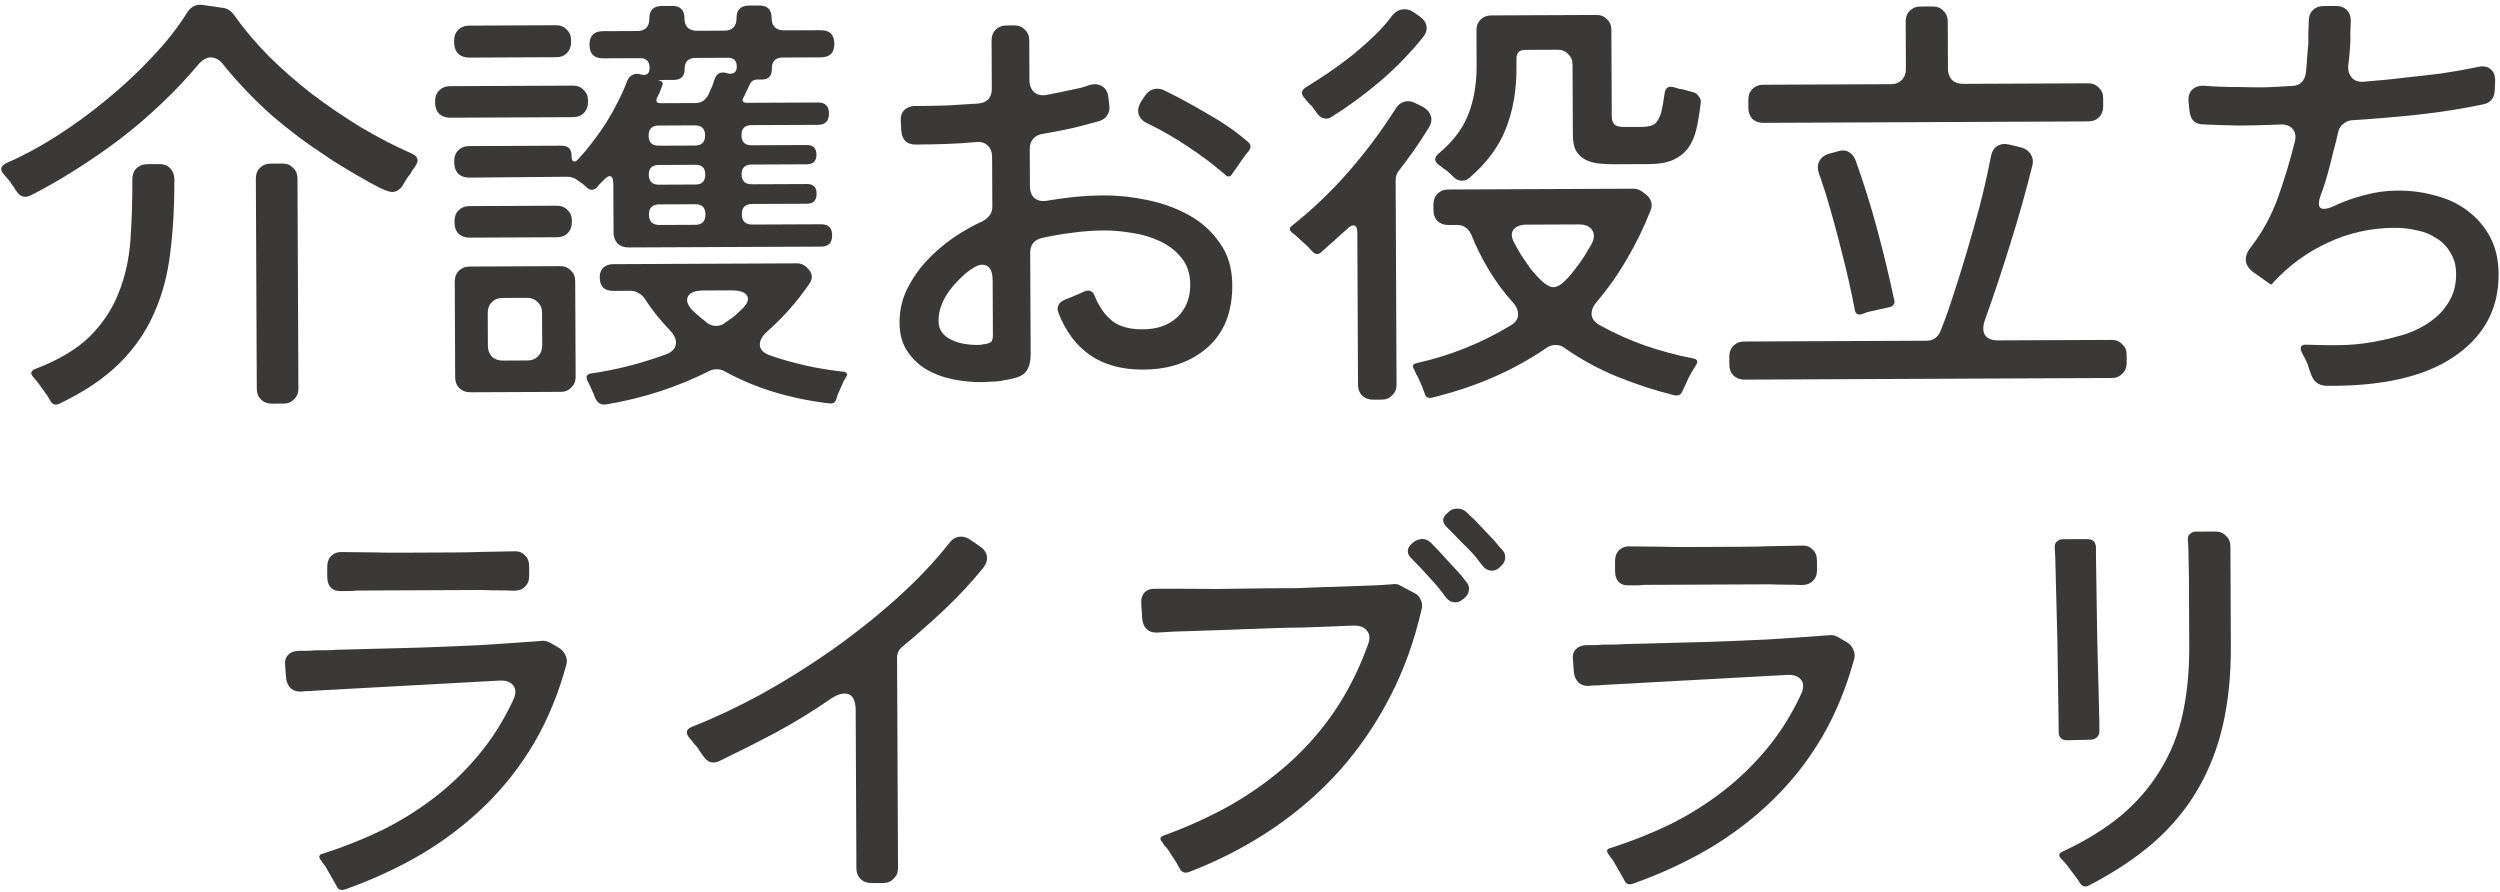 <svg width="468" height="167" viewBox="0 0 468 167" fill="none" xmlns="http://www.w3.org/2000/svg">
<path d="M389.357 165.297C389.247 165.079 389.027 164.752 388.697 164.316L386.8 161.782C386.635 161.564 386.47 161.374 386.305 161.21C386.141 161.047 386.003 160.911 385.893 160.802C385.289 160.204 385.369 159.739 386.133 159.407C390.389 157.42 394.014 155.19 397.01 152.717C400.005 150.189 402.453 147.363 404.352 144.239C406.307 141.114 407.713 137.636 408.57 133.806C409.428 129.921 409.846 125.655 409.826 121.008L409.769 108.216L409.663 102.641L409.574 101.083C409.517 100.646 409.625 100.29 409.897 100.016C410.224 99.686 410.606 99.52 411.043 99.519L414.733 99.502C415.553 99.499 416.21 99.769 416.704 100.314C417.253 100.803 417.53 101.458 417.533 102.278L417.616 120.974C417.64 126.386 417.142 131.308 416.123 135.74C415.104 140.173 413.509 144.225 411.339 147.898C409.223 151.515 406.476 154.807 403.1 157.774C399.724 160.687 395.69 163.356 390.999 165.782C390.345 166.113 389.798 165.951 389.357 165.297ZM385.378 136.942L385.371 135.302L385.138 119.723L384.741 104.227L384.652 102.587C384.595 102.095 384.703 101.712 384.975 101.438C385.302 101.108 385.711 100.943 386.203 100.94L390.713 100.92C391.806 100.916 392.355 101.46 392.36 102.553L392.368 104.275L392.599 119.444L392.995 134.859L393.003 136.663C393.06 137.209 392.925 137.647 392.599 137.976C392.272 138.306 391.835 138.472 391.289 138.474L386.943 138.575C385.905 138.58 385.383 138.036 385.378 136.942Z" fill="#3B3838"/>
<path d="M302.343 106.969L302.334 105.083C302.331 104.208 302.574 103.524 303.063 103.03C303.608 102.481 304.317 102.232 305.192 102.282L310.85 102.339C312.436 102.387 314.076 102.407 315.771 102.4C317.52 102.392 319.297 102.384 321.101 102.376C322.85 102.368 324.572 102.361 326.267 102.353C327.961 102.346 329.628 102.311 331.268 102.249L337.254 102.141C338.128 102.082 338.813 102.325 339.307 102.87C339.856 103.359 340.132 104.041 340.136 104.916L340.144 106.72C340.148 107.595 339.878 108.279 339.333 108.774C338.843 109.268 338.161 109.517 337.286 109.521C336.357 109.47 335.4 109.447 334.416 109.451C333.432 109.456 332.421 109.433 331.382 109.383L307.848 109.487C307.356 109.543 306.864 109.573 306.372 109.575C305.935 109.577 305.498 109.579 305.06 109.581C304.241 109.639 303.584 109.451 303.09 109.016C302.596 108.526 302.347 107.844 302.343 106.969ZM304.074 164.772L301.926 161.009C301.761 160.846 301.623 160.683 301.513 160.519C301.403 160.301 301.293 160.137 301.183 160.029C300.633 159.32 300.768 158.882 301.587 158.715C305.409 157.495 309.092 156.03 312.638 154.32C316.184 152.555 319.482 150.49 322.533 148.126C325.584 145.762 328.333 143.098 330.78 140.136C333.281 137.118 335.398 133.747 337.131 130.021C337.673 128.871 337.696 127.969 337.201 127.315C336.706 126.607 335.83 126.283 334.573 126.343L300.223 128.217C299.676 128.274 299.184 128.303 298.747 128.305C298.364 128.307 297.954 128.336 297.517 128.392C296.752 128.451 296.095 128.262 295.547 127.827C295.053 127.337 294.749 126.71 294.637 125.945L294.462 123.568C294.349 122.694 294.537 122.01 295.027 121.515C295.517 121.021 296.199 120.772 297.074 120.768C297.511 120.766 297.976 120.764 298.468 120.762C298.96 120.76 299.479 120.73 300.025 120.673C300.681 120.67 301.337 120.668 301.993 120.665C302.649 120.662 303.36 120.631 304.125 120.573L319.211 120.179C323.092 120.052 326.918 119.898 330.689 119.718C334.515 119.482 338.368 119.219 342.248 118.929C342.849 118.817 343.451 118.923 344.053 119.249L345.862 120.307C346.356 120.633 346.713 121.068 346.934 121.614C347.21 122.16 347.267 122.733 347.106 123.335C345.653 128.699 343.652 133.573 341.102 137.958C338.552 142.288 335.508 146.183 331.97 149.642C328.431 153.102 324.454 156.154 320.038 158.797C315.621 161.386 310.848 163.594 305.717 165.421C304.898 165.698 304.351 165.481 304.074 164.772Z" fill="#3B3838"/>
<path d="M277.492 105.849C277.272 105.576 277.052 105.304 276.832 105.032C276.612 104.705 276.364 104.378 276.09 104.051C275.266 103.125 274.414 102.254 273.536 101.438C272.712 100.567 271.861 99.696 270.982 98.825C270.489 98.39 270.213 97.927 270.156 97.435C270.154 96.943 270.425 96.477 270.97 96.037L271.215 95.79C271.651 95.406 272.169 95.212 272.771 95.21C273.481 95.206 274.056 95.422 274.495 95.858C274.77 96.075 275.017 96.32 275.237 96.593C275.511 96.81 275.785 97.055 276.06 97.327L279.767 101.247C280.042 101.573 280.289 101.873 280.509 102.145C280.729 102.418 280.976 102.69 281.251 102.962C281.69 103.452 281.857 103.998 281.75 104.6C281.698 105.147 281.399 105.64 280.855 106.08L280.61 106.327C280.228 106.657 279.792 106.823 279.3 106.825C278.589 106.828 277.986 106.503 277.492 105.849ZM270.63 111.783C269.695 110.475 268.678 109.25 267.579 108.107C266.535 106.909 265.437 105.738 264.284 104.595C263.79 104.16 263.542 103.696 263.54 103.204C263.537 102.658 263.808 102.165 264.353 101.725L264.598 101.478C265.198 101.092 265.744 100.899 266.236 100.896C266.837 100.894 267.385 101.137 267.879 101.627C268.812 102.552 269.691 103.478 270.515 104.404C271.339 105.329 272.191 106.255 273.069 107.18C273.344 107.452 273.591 107.752 273.811 108.079C274.031 108.351 274.251 108.624 274.471 108.896C274.911 109.386 275.077 109.932 274.97 110.534C274.918 111.081 274.62 111.574 274.075 112.014L273.748 112.261C273.367 112.591 272.93 112.757 272.438 112.759C271.727 112.762 271.125 112.437 270.63 111.783ZM220.834 162.598L220.255 161.534C219.98 161.098 219.677 160.635 219.347 160.144C219.071 159.653 218.769 159.19 218.439 158.754C218.274 158.591 218.109 158.428 217.945 158.264C217.834 158.046 217.724 157.855 217.614 157.692C217.01 157.093 217.117 156.655 217.936 156.378C222.357 154.774 226.531 152.869 230.457 150.665C234.383 148.406 237.98 145.821 241.247 142.909C244.514 139.997 247.397 136.705 249.895 133.031C252.394 129.303 254.453 125.193 256.073 120.704C256.505 119.608 256.447 118.734 255.897 118.08C255.403 117.426 254.581 117.102 253.433 117.107L248.76 117.292C247.12 117.354 245.453 117.416 243.759 117.478C242.064 117.485 240.342 117.52 238.593 117.583C236.844 117.645 235.095 117.708 233.346 117.77C231.651 117.832 229.984 117.894 228.345 117.956L219.572 118.241L216.703 118.417C215.883 118.476 215.198 118.26 214.65 117.771C214.155 117.281 213.879 116.626 213.821 115.806L213.645 113.019C213.586 112.09 213.801 111.378 214.291 110.884C214.781 110.39 215.491 110.168 216.42 110.219L219.372 110.206L227.983 110.25L237.822 110.124C239.517 110.117 241.157 110.109 242.742 110.102C244.382 110.04 245.994 109.979 247.579 109.917C250.695 109.794 253.482 109.7 255.942 109.634C257.855 109.571 259.44 109.482 260.697 109.367C261.243 109.255 261.763 109.362 262.256 109.688L264.722 110.989C265.325 111.26 265.737 111.695 265.958 112.296C266.234 112.841 266.291 113.415 266.13 114.017C264.789 119.927 262.818 125.402 260.216 130.443C257.614 135.484 254.464 140.09 250.765 144.261C247.066 148.378 242.845 152.032 238.103 155.223C233.361 158.415 228.18 161.089 222.559 163.246C221.795 163.523 221.22 163.307 220.834 162.598Z" fill="#3B3838"/>
<path d="M160.317 162.537L160.186 133.017C160.177 130.885 159.489 129.822 158.122 129.828C157.412 129.832 156.62 130.108 155.748 130.659C152.424 132.97 148.989 135.089 145.444 137.018C141.899 138.893 138.299 140.713 134.644 142.478C134.044 142.754 133.47 142.811 132.923 142.65C132.43 142.433 132.018 142.08 131.688 141.589C131.468 141.317 131.276 141.044 131.11 140.772C130.945 140.499 130.753 140.199 130.532 139.872C130.258 139.6 130.011 139.328 129.791 139.056C129.626 138.783 129.406 138.511 129.131 138.239C128.252 137.204 128.413 136.465 129.613 136.022C133.706 134.419 137.989 132.405 142.461 129.98C146.933 127.5 151.294 124.775 155.545 121.804C159.85 118.778 163.909 115.562 167.72 112.156C171.586 108.695 174.906 105.209 177.678 101.698C178.276 100.875 179.012 100.462 179.887 100.458C180.488 100.455 181.063 100.644 181.611 101.024L183.503 102.328C184.216 102.817 184.629 103.416 184.741 104.127C184.854 104.837 184.638 105.548 184.094 106.261C181.865 109.005 179.471 111.585 176.913 114.001C174.354 116.418 171.713 118.753 168.989 121.006C168.281 121.556 167.929 122.268 167.933 123.143L168.107 162.503C168.11 163.323 167.84 163.98 167.296 164.474C166.806 165.023 166.151 165.299 165.331 165.303L163.117 165.313C162.297 165.316 161.613 165.046 161.064 164.502C160.569 164.012 160.321 163.357 160.317 162.537Z" fill="#3B3838"/>
<path d="M61.265 108.034L61.257 106.148C61.253 105.274 61.496 104.589 61.986 104.095C62.53 103.546 63.239 103.297 64.114 103.347L69.773 103.405C71.358 103.452 72.998 103.472 74.693 103.465C76.442 103.457 78.219 103.449 80.023 103.441C81.772 103.433 83.494 103.426 85.189 103.418C86.884 103.411 88.551 103.376 90.191 103.314L96.176 103.206C97.05 103.147 97.735 103.39 98.229 103.935C98.778 104.424 99.055 105.106 99.058 105.981L99.066 107.785C99.07 108.66 98.8 109.344 98.255 109.839C97.766 110.333 97.083 110.582 96.209 110.586C95.279 110.535 94.322 110.512 93.338 110.516C92.354 110.521 91.343 110.498 90.304 110.448L66.77 110.552C66.278 110.609 65.787 110.638 65.295 110.64C64.857 110.642 64.42 110.644 63.983 110.646C63.163 110.704 62.506 110.516 62.012 110.081C61.518 109.591 61.269 108.909 61.265 108.034ZM62.996 165.837L60.848 162.075C60.683 161.911 60.546 161.748 60.436 161.584C60.325 161.366 60.215 161.203 60.105 161.094C59.556 160.386 59.691 159.948 60.51 159.78C64.331 158.56 68.015 157.095 71.56 155.385C75.106 153.62 78.404 151.556 81.455 149.191C84.506 146.827 87.255 144.164 89.702 141.201C92.203 138.183 94.32 134.812 96.053 131.087C96.595 129.936 96.618 129.034 96.123 128.38C95.628 127.672 94.752 127.348 93.495 127.408L59.145 129.282C58.599 129.339 58.107 129.368 57.669 129.37C57.287 129.372 56.877 129.401 56.44 129.458C55.675 129.516 55.018 129.327 54.469 128.892C53.975 128.403 53.672 127.775 53.559 127.01L53.384 124.633C53.271 123.759 53.459 123.075 53.949 122.581C54.439 122.086 55.121 121.837 55.996 121.834C56.433 121.832 56.898 121.83 57.39 121.827C57.882 121.825 58.401 121.796 58.948 121.739C59.604 121.736 60.26 121.733 60.916 121.73C61.572 121.727 62.282 121.696 63.047 121.638L78.134 121.244C82.014 121.117 85.841 120.964 89.612 120.783C93.437 120.547 97.29 120.284 101.17 119.994C101.771 119.882 102.373 119.989 102.976 120.314L104.784 121.372C105.278 121.698 105.635 122.134 105.856 122.679C106.132 123.225 106.189 123.798 106.028 124.401C104.576 129.764 102.574 134.639 100.024 139.023C97.474 143.353 94.43 147.248 90.892 150.708C87.354 154.167 83.377 157.219 78.96 159.862C74.544 162.451 69.77 164.659 64.639 166.486C63.821 166.763 63.273 166.546 62.996 165.837Z" fill="#3B3838"/>
<path d="M432.643 70.105C432.533 69.832 432.422 69.532 432.311 69.204C432.2 68.877 432.089 68.522 431.978 68.14C431.647 67.376 431.316 66.721 430.986 66.176C430.379 64.976 430.705 64.428 431.963 64.532C434.587 64.63 437.02 64.646 439.261 64.582C441.502 64.462 443.632 64.18 445.653 63.733C447.346 63.398 449.039 62.953 450.731 62.399C452.423 61.79 453.923 60.991 455.231 60.001C456.593 59.011 457.681 57.803 458.495 56.379C459.363 54.953 459.793 53.257 459.784 51.289C459.777 49.703 459.416 48.366 458.701 47.276C458.039 46.13 457.161 45.232 456.065 44.581C455.023 43.875 453.818 43.388 452.45 43.121C451.082 42.799 449.687 42.641 448.266 42.648C443.838 42.667 439.687 43.587 435.814 45.409C431.941 47.175 428.508 49.678 425.515 52.916L425.352 53.163C425.134 53.273 424.997 53.274 424.942 53.165L421.734 50.883C420.966 50.285 420.526 49.603 420.413 48.839C420.355 48.019 420.625 47.225 421.223 46.457C423.451 43.605 425.187 40.453 426.429 37.004C427.671 33.5 428.721 30.024 429.581 26.576C429.85 25.536 429.709 24.717 429.16 24.118C428.665 23.519 427.871 23.249 426.778 23.308C424.1 23.43 421.558 23.495 419.153 23.506C416.802 23.462 414.588 23.39 412.51 23.289C411.745 23.293 411.115 23.077 410.621 22.642C410.182 22.152 409.933 21.524 409.875 20.759L409.704 19.12C409.59 18.082 409.832 17.288 410.431 16.738C411.03 16.189 411.849 15.967 412.888 16.072C414.802 16.227 416.88 16.3 419.121 16.29C420.707 16.338 422.32 16.358 423.96 16.351C425.599 16.289 427.294 16.199 429.042 16.082C429.808 16.079 430.408 15.857 430.843 15.418C431.279 14.979 431.55 14.404 431.656 13.693C431.761 12.763 431.839 11.861 431.89 10.986C431.94 10.056 432.018 9.126 432.124 8.197C432.12 7.486 432.117 6.803 432.115 6.147C432.166 5.436 432.19 4.752 432.187 4.096C432.183 3.167 432.426 2.455 432.916 1.961C433.406 1.412 434.115 1.136 435.044 1.132L437.34 1.121C438.16 1.118 438.817 1.361 439.312 1.851C439.806 2.341 440.055 2.995 440.058 3.815C440.061 4.417 440.037 5.073 439.985 5.784C439.988 6.44 439.991 7.096 439.994 7.752C439.942 8.517 439.891 9.256 439.839 9.966C439.788 10.623 439.709 11.334 439.603 12.1C439.498 13.139 439.72 13.958 440.27 14.557C440.819 15.155 441.613 15.398 442.651 15.284C443.963 15.169 445.247 15.054 446.504 14.939C447.815 14.824 449.099 14.682 450.356 14.512C452.596 14.284 454.836 14.028 457.076 13.744C459.316 13.406 461.528 13.014 463.713 12.567C464.805 12.289 465.653 12.422 466.257 12.966C466.861 13.455 467.137 14.247 467.087 15.34L467.013 16.98C466.91 18.402 466.203 19.253 464.892 19.532C463.035 19.923 461.041 20.287 458.911 20.624C456.835 20.962 454.731 21.244 452.6 21.472C450.469 21.7 448.338 21.901 446.207 22.075C444.13 22.248 442.136 22.393 440.223 22.511C439.622 22.568 439.076 22.817 438.586 23.256C438.096 23.641 437.798 24.162 437.691 24.818C437.423 26.022 437.128 27.199 436.805 28.348C436.536 29.497 436.241 30.674 435.918 31.878C435.488 33.52 435.003 35.053 434.463 36.477C433.814 38.229 434.01 39.102 435.048 39.098C435.54 39.096 436.141 38.929 436.85 38.598C438.705 37.715 440.642 37.023 442.663 36.522C444.683 35.967 446.732 35.684 448.809 35.675C451.324 35.664 453.703 35.981 455.947 36.628C458.246 37.219 460.246 38.167 461.946 39.471C463.701 40.775 465.102 42.409 466.15 44.373C467.197 46.336 467.727 48.657 467.739 51.336C467.768 57.95 464.893 63.156 459.115 66.954C453.61 70.586 445.691 72.343 435.359 72.225C433.991 72.122 433.086 71.415 432.643 70.105Z" fill="#3B3838"/>
<path d="M327.298 20.222L327.291 18.664C327.287 17.844 327.53 17.187 328.02 16.693C328.564 16.143 329.247 15.867 330.067 15.864L354.01 15.758C354.83 15.754 355.485 15.505 355.975 15.011C356.519 14.462 356.79 13.777 356.786 12.957L356.746 4.02C356.743 3.2 356.986 2.542 357.476 2.048C358.02 1.499 358.702 1.223 359.522 1.219L361.818 1.209C362.638 1.205 363.295 1.476 363.79 2.02C364.339 2.51 364.615 3.165 364.618 3.985L364.658 12.923C364.661 13.743 364.911 14.425 365.405 14.969C365.954 15.459 366.638 15.702 367.458 15.698L390.91 15.595C391.73 15.591 392.387 15.861 392.882 16.406C393.43 16.896 393.707 17.55 393.71 18.37L393.717 19.928C393.721 20.748 393.45 21.433 392.906 21.982C392.416 22.476 391.761 22.725 390.941 22.729L330.098 22.997C329.278 23.001 328.594 22.758 328.045 22.268C327.55 21.724 327.301 21.042 327.298 20.222ZM323.738 68.29L323.731 66.732C323.728 65.912 323.971 65.255 324.461 64.761C325.005 64.212 325.687 63.935 326.507 63.932L360.701 63.781C361.247 63.778 361.739 63.639 362.175 63.364C362.665 63.034 363.019 62.595 363.235 62.047C363.992 60.185 364.802 57.913 365.665 55.231C367.067 50.96 368.36 46.691 369.544 42.421C370.783 38.152 371.83 33.801 372.685 29.369C372.845 28.439 373.224 27.782 373.824 27.396C374.423 26.956 375.188 26.844 376.118 27.058L378.417 27.622C379.183 27.837 379.759 28.245 380.144 28.844C380.53 29.444 380.642 30.127 380.481 30.893C379.246 35.873 377.874 40.745 376.364 45.507C374.909 50.27 373.317 55.06 371.589 59.879C371.157 61.083 371.162 62.04 371.602 62.748C372.042 63.403 372.891 63.727 374.148 63.721L395.304 63.628C396.124 63.624 396.781 63.895 397.276 64.439C397.825 64.929 398.101 65.583 398.104 66.403L398.111 67.961C398.115 68.781 397.845 69.439 397.3 69.933C396.811 70.482 396.156 70.758 395.336 70.762L326.538 71.066C325.718 71.069 325.034 70.799 324.485 70.255C323.991 69.765 323.742 69.11 323.738 68.29ZM347.227 58.018C346.5 54.249 345.663 50.563 344.718 46.959C343.827 43.355 342.827 39.724 341.718 36.066C341.497 35.466 341.303 34.893 341.136 34.347C340.97 33.746 340.776 33.173 340.555 32.627C340.223 31.7 340.219 30.907 340.544 30.249C340.869 29.537 341.496 29.043 342.424 28.765L343.98 28.348C344.744 28.072 345.427 28.096 346.03 28.421C346.633 28.747 347.073 29.264 347.349 29.973C348.899 34.285 350.257 38.625 351.425 42.993C352.592 47.307 353.65 51.703 354.599 56.181C354.71 56.509 354.656 56.81 354.439 57.084C354.276 57.304 354.03 57.441 353.703 57.498L349.607 58.418L348.461 58.833C347.751 59 347.339 58.728 347.227 58.018Z" fill="#3B3838"/>
<path d="M246.696 21.398L245.624 19.927C245.349 19.655 245.102 19.41 244.882 19.192C244.717 18.974 244.525 18.729 244.305 18.456C243.427 17.586 243.533 16.847 244.623 16.241C245.877 15.47 247.24 14.589 248.712 13.599C250.238 12.554 251.736 11.454 253.207 10.299C254.678 9.09 256.066 7.854 257.373 6.591C258.679 5.328 259.767 4.093 260.636 2.886C261.289 2.118 262.053 1.732 262.927 1.728C263.529 1.725 264.104 1.914 264.652 2.294L265.804 3.109C266.516 3.598 266.929 4.198 267.041 4.908C267.154 5.618 266.938 6.302 266.395 6.961C264.057 9.868 261.417 12.586 258.476 15.114C255.59 17.587 252.566 19.814 249.404 21.796C249.022 22.071 248.668 22.209 248.34 22.211C247.684 22.214 247.136 21.943 246.696 21.398ZM272.251 33.257L270.933 32.033C270.659 31.816 270.385 31.625 270.111 31.463C269.891 31.245 269.644 31.055 269.37 30.892C268.493 30.24 268.435 29.557 269.197 28.843C271.921 26.589 273.796 24.148 274.823 21.52C275.904 18.836 276.437 15.745 276.422 12.247L276.393 5.687C276.389 4.867 276.632 4.21 277.122 3.715C277.667 3.166 278.349 2.89 279.169 2.886L298.848 2.799C299.668 2.796 300.326 3.066 300.82 3.611C301.369 4.1 301.645 4.755 301.649 5.575L301.72 21.729C301.723 22.439 301.89 22.958 302.219 23.285C302.494 23.611 303.151 23.773 304.189 23.768L307.223 23.755C308.371 23.75 309.19 23.582 309.681 23.252C310.226 22.867 310.66 22.127 310.983 21.032C311.091 20.594 311.198 20.074 311.304 19.473C311.411 18.871 311.517 18.187 311.623 17.421C311.783 16.382 312.382 16.024 313.422 16.347C314.025 16.563 314.572 16.697 315.064 16.75L316.87 17.234C317.363 17.341 317.747 17.613 318.022 18.049C318.352 18.43 318.463 18.894 318.356 19.441C318.145 21.192 317.879 22.778 317.557 24.201C317.235 25.569 316.721 26.747 316.015 27.734C315.308 28.666 314.355 29.409 313.155 29.96C312.009 30.457 310.507 30.71 308.648 30.718L302.17 30.747C301.131 30.752 300.147 30.701 299.217 30.596C298.287 30.491 297.466 30.248 296.754 29.869C296.042 29.489 295.465 28.945 295.025 28.236C294.639 27.473 294.443 26.49 294.438 25.287L294.379 12.085C294.376 11.265 294.1 10.61 293.551 10.121C293.056 9.576 292.399 9.306 291.579 9.31L285.511 9.336C284.418 9.341 283.874 9.89 283.879 10.984L283.886 12.624C283.905 16.887 283.238 20.717 281.886 24.113C280.589 27.453 278.307 30.524 275.039 33.327C274.658 33.657 274.221 33.822 273.729 33.825C273.128 33.827 272.635 33.638 272.251 33.257ZM254.218 72.041L254.092 43.587C254.088 42.658 253.84 42.195 253.348 42.197C253.02 42.198 252.638 42.419 252.203 42.858L250.243 44.589C249.753 45.083 249.236 45.55 248.691 45.989C248.201 46.429 247.711 46.868 247.221 47.308C246.676 47.693 246.156 47.613 245.662 47.069C245.332 46.742 245.085 46.47 244.92 46.252L242.779 44.294C242.505 44.021 242.203 43.777 241.874 43.559C241.325 43.07 241.323 42.633 241.868 42.248C245.682 39.224 249.193 35.874 252.402 32.197C255.665 28.465 258.6 24.543 261.206 20.432C261.803 19.445 262.593 18.95 263.577 18.945C264.015 18.943 264.507 19.078 265.055 19.349L266.37 19.999C267.137 20.433 267.632 21.005 267.854 21.715C268.076 22.424 267.942 23.163 267.454 23.93C265.662 26.836 263.788 29.523 261.831 31.991C261.451 32.485 261.262 33.06 261.265 33.716L261.434 72.009C261.438 72.829 261.167 73.487 260.623 73.981C260.133 74.53 259.478 74.806 258.658 74.81L257.018 74.817C256.198 74.82 255.514 74.55 254.965 74.006C254.47 73.516 254.222 72.861 254.218 72.041ZM266.689 73.626L266.357 72.726L266.357 72.644L266.274 72.562L266.274 72.48L265.28 70.27C265.116 70.107 265.061 70.025 265.115 70.025L264.701 69.125C264.316 68.525 264.478 68.142 265.188 67.975C271.469 66.58 277.335 64.231 282.787 60.927C283.66 60.431 284.122 59.8 284.173 59.035C284.224 58.215 283.92 57.423 283.26 56.661C281.667 54.919 280.182 52.93 278.806 50.694C277.429 48.404 276.298 46.141 275.414 43.903C274.862 42.703 273.957 42.106 272.7 42.111L271.142 42.118C270.322 42.122 269.638 41.879 269.089 41.389C268.594 40.845 268.345 40.163 268.342 39.343L268.337 38.276C268.333 37.456 268.576 36.8 269.066 36.305C269.61 35.756 270.293 35.48 271.113 35.476L305.716 35.323C306.372 35.321 306.947 35.509 307.441 35.89L308.181 36.461C308.62 36.786 308.923 37.222 309.089 37.769C309.255 38.314 309.23 38.834 309.014 39.327C307.771 42.503 306.308 45.516 304.626 48.366C302.998 51.216 301.07 53.958 298.84 56.592C298.188 57.36 297.89 58.154 297.949 58.974C298.061 59.739 298.556 60.365 299.433 60.853C302.173 62.372 304.994 63.644 307.896 64.67C310.853 65.696 313.863 66.502 316.927 67.09C317.747 67.251 317.941 67.66 317.506 68.318L316.855 69.386C316.583 69.825 316.339 70.263 316.123 70.702C315.906 71.195 315.69 71.66 315.473 72.099L314.986 73.167C314.715 73.879 314.197 74.154 313.431 73.994C309.764 73.081 306.206 71.921 302.756 70.515C299.305 69.109 296.018 67.319 292.892 65.146C292.453 64.766 291.878 64.577 291.167 64.58C290.566 64.583 289.993 64.776 289.448 65.162C286.396 67.252 283.096 69.071 279.55 70.617C276.003 72.164 272.182 73.438 268.087 74.44C267.322 74.607 266.856 74.336 266.689 73.626ZM297.89 45.772C298.487 44.676 298.537 43.774 298.042 43.065C297.602 42.357 296.753 42.005 295.496 42.011L285.738 42.054C284.59 42.059 283.771 42.39 283.282 43.048C282.848 43.706 282.933 44.553 283.539 45.589C283.76 46.026 284.146 46.707 284.696 47.634C285.302 48.561 285.935 49.488 286.595 50.414C287.309 51.285 288.051 52.075 288.819 52.782C289.587 53.435 290.245 53.76 290.792 53.758C291.393 53.755 292.047 53.424 292.755 52.765C293.463 52.106 294.143 51.337 294.795 50.46C295.502 49.582 296.127 48.705 296.669 47.827C297.212 46.896 297.619 46.211 297.89 45.772Z" fill="#3B3838"/>
<path d="M183.695 71.533C181.891 71.541 180.086 71.358 178.281 70.983C176.475 70.608 174.832 69.987 173.352 69.118C171.927 68.25 170.747 67.107 169.811 65.69C168.875 64.273 168.403 62.526 168.394 60.448C168.384 58.207 168.839 56.128 169.76 54.21C170.736 52.238 171.958 50.456 173.427 48.864C174.95 47.217 176.638 45.761 178.492 44.496C180.345 43.23 182.199 42.183 184.054 41.355C184.544 41.08 184.953 40.722 185.279 40.284C185.605 39.845 185.767 39.325 185.764 38.723L185.723 29.375C185.719 28.446 185.442 27.737 184.893 27.247C184.344 26.703 183.605 26.488 182.676 26.601C180.764 26.773 178.878 26.891 177.02 26.954C175.162 27.017 173.276 27.052 171.362 27.061C170.597 27.064 169.967 26.848 169.474 26.413C169.034 25.923 168.785 25.296 168.727 24.53L168.638 22.891C168.524 21.907 168.74 21.141 169.284 20.592C169.883 20.043 170.674 19.793 171.659 19.843C173.572 19.835 175.485 19.799 177.398 19.736C179.311 19.618 181.224 19.501 183.137 19.383C184.831 19.211 185.674 18.278 185.666 16.584L185.626 7.564C185.623 6.744 185.866 6.087 186.356 5.592C186.9 5.043 187.582 4.767 188.402 4.763L189.878 4.757C190.698 4.753 191.355 5.024 191.85 5.568C192.398 6.058 192.675 6.713 192.678 7.533L192.711 14.995C192.716 15.979 193.02 16.742 193.623 17.287C194.227 17.776 194.993 17.936 195.922 17.768C197.669 17.433 199.308 17.097 200.837 16.763C201.383 16.651 201.902 16.539 202.394 16.428C202.94 16.261 203.458 16.095 203.95 15.929C204.878 15.651 205.671 15.73 206.329 16.164C206.986 16.544 207.372 17.226 207.486 18.209L207.656 19.684C207.768 20.34 207.662 20.942 207.336 21.49C207.011 22.038 206.52 22.423 205.865 22.644C204.282 23.089 202.589 23.534 200.787 23.979C199.039 24.369 197.155 24.733 195.134 25.07C194.424 25.182 193.851 25.485 193.416 25.98C192.981 26.473 192.765 27.103 192.768 27.868L192.799 34.756C192.803 35.85 193.108 36.641 193.711 37.13C194.369 37.619 195.217 37.752 196.255 37.529C197.894 37.248 199.587 37.022 201.336 36.851C203.085 36.679 204.861 36.589 206.665 36.581C209.289 36.569 211.996 36.858 214.787 37.447C217.632 38.036 220.233 38.981 222.589 40.283C224.946 41.584 226.867 43.325 228.352 45.505C229.893 47.63 230.669 50.251 230.683 53.367C230.705 58.396 229.165 62.285 226.061 65.032C222.848 67.834 218.754 69.219 213.779 69.186C206.125 69.165 200.916 65.635 198.152 58.595C197.931 58.049 197.929 57.557 198.145 57.119C198.362 56.681 198.743 56.351 199.289 56.13C199.562 56.019 199.835 55.909 200.108 55.798C200.435 55.687 200.763 55.549 201.09 55.384C201.363 55.273 201.636 55.163 201.908 55.052C202.236 54.887 202.536 54.749 202.809 54.638C203.845 54.142 204.557 54.412 204.944 55.449C205.773 57.468 206.873 59.021 208.245 60.108C209.616 61.141 211.45 61.652 213.746 61.642C216.479 61.685 218.69 60.937 220.378 59.399C222.011 57.806 222.822 55.78 222.811 53.32C222.802 51.242 222.248 49.55 221.149 48.243C220.104 46.936 218.76 45.903 217.117 45.145C215.528 44.387 213.804 43.875 211.944 43.61C210.084 43.29 208.334 43.134 206.694 43.141C204.671 43.15 202.676 43.295 200.71 43.577C198.797 43.804 196.858 44.141 194.892 44.587C193.527 44.976 192.848 45.881 192.854 47.302L192.938 66.244C192.945 67.829 192.595 69.006 191.887 69.775C191.506 70.159 190.961 70.462 190.251 70.684C189.542 70.906 188.777 71.073 187.958 71.186C187.193 71.353 186.428 71.439 185.663 71.442C184.898 71.5 184.242 71.53 183.695 71.533ZM229.362 32.709C227.222 30.86 224.918 29.12 222.451 27.491C220.038 25.862 217.545 24.424 214.97 23.178C213.984 22.745 213.38 22.147 213.158 21.382C212.936 20.618 213.123 19.77 213.72 18.838L214.454 17.768C215.052 17 215.788 16.614 216.663 16.611C217.045 16.609 217.428 16.689 217.812 16.852C220.387 18.098 223.099 19.562 225.949 21.244C228.854 22.871 231.404 24.636 233.599 26.54C234.202 27.029 234.259 27.603 233.77 28.261L233.036 29.166L230.673 32.539C230.293 33.142 229.856 33.199 229.362 32.709ZM183.418 64.564C184.347 64.451 184.975 64.311 185.302 64.146C185.684 63.98 185.874 63.542 185.871 62.831L185.825 52.499C185.816 50.531 185.156 49.55 183.844 49.556C183.407 49.558 182.915 49.724 182.37 50.054C181.879 50.33 181.362 50.688 180.817 51.127C180.327 51.567 179.864 52.006 179.429 52.446C178.993 52.885 178.64 53.269 178.368 53.598C176.573 55.738 175.681 57.901 175.69 60.088C175.697 61.619 176.44 62.764 177.92 63.522C179.399 64.281 181.232 64.628 183.418 64.564Z" fill="#3B3838"/>
<path d="M114.855 43.547L114.815 34.527C114.81 33.488 114.589 32.97 114.152 32.972C113.824 32.973 113.415 33.248 112.926 33.797C112.653 34.072 112.409 34.319 112.191 34.538C112.028 34.758 111.837 34.977 111.62 35.197C111.075 35.637 110.528 35.639 109.98 35.204L109.239 34.551C109.129 34.443 109.019 34.361 108.91 34.307L107.758 33.492C107.21 33.221 106.69 33.087 106.198 33.089L87.831 33.252C87.011 33.256 86.327 33.013 85.778 32.523C85.283 31.979 85.034 31.296 85.031 30.476L85.029 30.148C85.026 29.328 85.269 28.671 85.758 28.177C86.303 27.628 86.985 27.352 87.805 27.348L105.107 27.272C106.364 27.266 106.995 27.892 107.001 29.149C107.004 29.751 107.115 30.105 107.334 30.214C107.608 30.322 107.935 30.157 108.316 29.718C109.186 28.784 110.056 27.742 110.926 26.59C111.85 25.383 112.719 24.149 113.533 22.888C114.348 21.573 115.08 20.258 115.73 18.943C116.435 17.573 117.003 16.286 117.435 15.081C117.651 14.588 117.978 14.231 118.414 14.011C118.851 13.79 119.342 13.761 119.89 13.922C121.039 14.245 121.611 13.833 121.606 12.685C121.601 11.482 120.997 10.883 119.794 10.889L112.907 10.919C111.212 10.927 110.361 10.083 110.353 8.388C110.346 6.694 111.189 5.843 112.884 5.835L119.28 5.807C120.811 5.8 121.572 5.004 121.565 3.419C121.559 1.888 122.348 1.119 123.933 1.112L125.819 1.104C127.35 1.097 128.119 1.859 128.125 3.39C128.132 4.975 128.929 5.764 130.514 5.757L135.598 5.735C137.128 5.728 137.89 4.932 137.883 3.347C137.877 1.816 138.666 1.047 140.251 1.04L142.137 1.032C143.668 1.025 144.436 1.787 144.443 3.318C144.45 4.903 145.246 5.692 146.832 5.685L153.638 5.655C155.332 5.647 156.183 6.491 156.191 8.186C156.198 9.88 155.355 10.732 153.66 10.739L146.526 10.771C145.16 10.777 144.479 11.463 144.485 12.829L144.486 12.993C144.492 14.251 143.866 14.882 142.608 14.888L141.788 14.891C141.078 14.895 140.587 15.225 140.317 15.882L139.261 18.101C138.772 18.868 138.992 19.25 139.922 19.246L153.123 19.187C154.49 19.181 155.176 19.862 155.182 21.228C155.189 22.65 154.509 23.363 153.142 23.369L140.678 23.424C139.421 23.43 138.795 24.061 138.8 25.319C138.806 26.576 139.437 27.202 140.695 27.196L151.027 27.151C152.229 27.145 152.833 27.744 152.839 28.947C152.844 30.149 152.245 30.753 151.043 30.759L140.711 30.804C139.453 30.81 138.827 31.414 138.833 32.617C138.838 33.874 139.47 34.5 140.727 34.494L151.059 34.449C152.262 34.443 152.866 35.042 152.871 36.245C152.876 37.502 152.278 38.133 151.075 38.139L140.825 38.184C139.513 38.19 138.86 38.821 138.866 40.079C138.871 41.391 139.53 42.044 140.842 42.038L153.716 41.981C155.083 41.975 155.769 42.655 155.775 44.022C155.781 45.443 155.101 46.157 153.735 46.163L117.655 46.322C116.835 46.326 116.151 46.083 115.602 45.593C115.107 45.049 114.858 44.367 114.855 43.547ZM85.013 8.008L85.012 7.598C85.008 6.778 85.251 6.121 85.741 5.627C86.285 5.078 86.967 4.802 87.787 4.798L104.105 4.726C104.925 4.722 105.582 4.993 106.077 5.537C106.626 6.027 106.902 6.681 106.905 7.501L106.907 7.911C106.911 8.731 106.64 9.416 106.096 9.965C105.606 10.459 104.952 10.708 104.132 10.712L87.814 10.784C86.994 10.787 86.309 10.544 85.76 10.055C85.266 9.51 85.017 8.828 85.013 8.008ZM123.686 19.317L130.246 19.288C130.792 19.286 131.256 19.147 131.638 18.872C132.074 18.542 132.4 18.158 132.617 17.72L133.348 16.077L133.833 14.681C134.157 13.805 134.812 13.446 135.797 13.606L136.289 13.768C137.383 13.927 137.928 13.487 137.924 12.448C137.919 11.355 137.37 10.811 136.276 10.816L130.208 10.843C128.842 10.849 128.161 11.535 128.167 12.902C128.173 14.268 127.493 14.955 126.127 14.961L123.667 14.972C123.12 14.974 123.12 15.029 123.667 15.136C124.051 15.352 124.161 15.625 123.999 15.954L123.513 17.268L123.025 18.254C122.7 18.966 122.92 19.321 123.686 19.317ZM81.455 19.258L81.454 18.93C81.45 18.11 81.693 17.453 82.183 16.959C82.727 16.41 83.409 16.133 84.229 16.13L107.271 16.028C108.091 16.024 108.748 16.295 109.243 16.839C109.791 17.329 110.068 17.984 110.071 18.804L110.073 19.132C110.076 19.952 109.806 20.636 109.262 21.185C108.772 21.679 108.117 21.928 107.297 21.932L84.255 22.034C83.435 22.037 82.751 21.794 82.202 21.305C81.708 20.76 81.459 20.078 81.455 19.258ZM123.311 27.273L130.117 27.243C131.374 27.238 132 26.606 131.994 25.349C131.989 24.091 131.357 23.466 130.1 23.471L123.294 23.501C122.037 23.507 121.411 24.138 121.417 25.395C121.422 26.653 122.054 27.279 123.311 27.273ZM123.343 34.571L130.231 34.541C131.434 34.535 132.032 33.904 132.027 32.647C132.021 31.444 131.417 30.845 130.215 30.851L123.327 30.881C122.07 30.887 121.444 31.491 121.449 32.694C121.454 33.951 122.086 34.577 123.343 34.571ZM123.458 42.115L130.182 42.085C131.44 42.079 132.065 41.421 132.06 40.109C132.054 38.851 131.423 38.225 130.165 38.231L123.441 38.261C122.129 38.267 121.476 38.898 121.482 40.155C121.488 41.467 122.146 42.12 123.458 42.115ZM85.08 41.71L85.079 41.382C85.075 40.562 85.318 39.905 85.808 39.411C86.352 38.862 87.034 38.586 87.855 38.582L104.254 38.51C105.074 38.506 105.732 38.776 106.226 39.321C106.775 39.81 107.051 40.465 107.055 41.285L107.056 41.613C107.06 42.433 106.789 43.118 106.245 43.667C105.755 44.161 105.1 44.41 104.28 44.413L87.881 44.486C87.061 44.489 86.376 44.247 85.827 43.757C85.333 43.212 85.084 42.53 85.08 41.71ZM111.383 74.394C111.272 74.121 111.162 73.849 111.051 73.576C110.941 73.358 110.831 73.112 110.72 72.839C110.61 72.566 110.499 72.321 110.389 72.103C110.279 71.885 110.168 71.666 110.058 71.448C109.562 70.521 109.806 70.001 110.789 69.887C115.433 69.21 120.02 68.042 124.55 66.382C125.75 65.939 126.404 65.308 126.509 64.487C126.669 63.612 126.283 62.712 125.349 61.786C123.537 59.881 121.943 57.865 120.567 55.74C120.292 55.358 119.935 55.059 119.497 54.842C119.058 54.571 118.62 54.436 118.183 54.438L114.821 54.453C113.126 54.461 112.275 53.617 112.268 51.922C112.264 51.157 112.48 50.555 112.916 50.115C113.406 49.676 114.033 49.454 114.799 49.451L149.156 49.299C150.031 49.295 150.743 49.648 151.293 50.356L151.458 50.519C152.117 51.336 152.149 52.183 151.551 53.061C149.324 56.35 146.686 59.342 143.637 62.034C142.602 62.968 142.141 63.872 142.255 64.746C142.368 65.565 143.081 66.191 144.395 66.622C146.64 67.378 148.856 67.997 151.045 68.479C153.289 68.961 155.586 69.334 157.938 69.597C158.54 69.703 158.705 70.003 158.434 70.496L157.946 71.319L156.972 73.537C156.972 73.592 156.945 73.619 156.89 73.619L156.891 73.783C156.836 73.838 156.809 73.866 156.809 73.866L156.567 74.687C156.406 75.343 155.942 75.619 155.176 75.513C147.738 74.616 141.196 72.595 135.551 69.45C135.168 69.233 134.703 69.125 134.156 69.128C133.609 69.13 133.145 69.242 132.763 69.462C126.709 72.495 120.295 74.574 113.521 75.697C112.483 75.865 111.77 75.431 111.383 74.394ZM85.208 70.656L85.129 52.698C85.125 51.878 85.368 51.221 85.858 50.727C86.402 50.178 87.085 49.901 87.904 49.898L104.878 49.823C105.698 49.819 106.356 50.09 106.85 50.634C107.399 51.124 107.675 51.779 107.679 52.599L107.758 70.556C107.762 71.376 107.491 72.034 106.947 72.528C106.457 73.077 105.802 73.353 104.982 73.357L88.008 73.432C87.189 73.435 86.504 73.165 85.955 72.621C85.461 72.131 85.212 71.476 85.208 70.656ZM135.594 60.511C136.139 60.126 136.657 59.769 137.147 59.438C137.637 59.053 138.1 58.642 138.536 58.202C139.788 57.103 140.249 56.199 139.918 55.49C139.586 54.726 138.573 54.348 136.879 54.355L131.713 54.378C130.127 54.385 129.145 54.772 128.766 55.539C128.387 56.306 128.746 57.234 129.844 58.323C130.283 58.703 130.722 59.084 131.161 59.465C131.6 59.791 132.039 60.144 132.478 60.525C132.971 60.851 133.491 61.013 134.038 61.01C134.694 61.007 135.213 60.841 135.594 60.511ZM94.132 67.501L98.724 67.48C99.544 67.477 100.199 67.228 100.689 66.734C101.233 66.184 101.504 65.5 101.5 64.68L101.473 58.53C101.469 57.71 101.193 57.055 100.644 56.566C100.15 56.021 99.493 55.751 98.672 55.754L94.081 55.775C93.26 55.778 92.578 56.055 92.034 56.604C91.544 57.098 91.301 57.755 91.305 58.575L91.332 64.725C91.336 65.545 91.585 66.227 92.079 66.772C92.628 67.261 93.312 67.504 94.132 67.501Z" fill="#3B3838"/>
<path d="M3.053 35.759C2.998 35.65 2.943 35.595 2.888 35.595C2.888 35.541 2.861 35.459 2.805 35.35L2.228 34.532C2.173 34.423 2.118 34.369 2.063 34.369C2.063 34.314 2.035 34.233 1.98 34.123L0.743 32.653C-0.08 31.782 0.08 31.07 1.226 30.519C4.172 29.248 7.254 27.595 10.47 25.558C13.687 23.521 16.82 21.238 19.87 18.71C22.975 16.182 25.833 13.518 28.445 10.718C31.111 7.918 33.313 5.121 35.05 2.325C35.756 1.229 36.71 0.76 37.914 0.918L41.77 1.475C42.536 1.581 43.194 1.988 43.743 2.697C45.614 5.367 47.812 7.981 50.338 10.54C52.919 13.098 55.663 15.491 58.57 17.719C61.532 19.948 64.575 22.011 67.7 23.911C70.824 25.756 73.919 27.355 76.987 28.708C78.301 29.249 78.524 30.095 77.654 31.247C77.546 31.466 77.437 31.603 77.328 31.659L76.758 32.645C76.595 32.81 76.486 32.947 76.432 33.056C76.16 33.386 75.943 33.715 75.78 34.043C75.618 34.317 75.455 34.591 75.292 34.865C74.749 35.579 74.121 35.937 73.411 35.94C72.973 35.942 72.18 35.672 71.029 35.13C69.879 34.534 68.645 33.856 67.33 33.097C66.015 32.337 64.781 31.605 63.63 30.899C62.479 30.193 61.684 29.678 61.245 29.352C57.627 27.017 54.172 24.435 50.879 21.607C47.641 18.724 44.648 15.594 41.9 12.217C41.185 11.236 40.362 10.748 39.433 10.752C38.613 10.755 37.795 11.251 36.98 12.239C34.968 14.653 32.737 17.013 30.287 19.32C27.892 21.627 25.332 23.825 22.608 25.914C19.938 27.949 17.159 29.874 14.269 31.691C11.435 33.508 8.599 35.133 5.763 36.567C4.672 37.118 3.769 36.849 3.053 35.759ZM9.459 75.091L8.881 74.109L7.066 71.575C6.901 71.357 6.736 71.167 6.571 71.004C6.461 70.84 6.324 70.677 6.159 70.513C5.664 69.914 5.771 69.449 6.481 69.118C10.847 67.459 14.255 65.448 16.704 63.087C19.153 60.67 20.973 57.956 22.162 54.944C23.406 51.878 24.157 48.567 24.414 45.012C24.672 41.403 24.792 37.603 24.774 33.613C24.77 32.738 25.013 32.054 25.503 31.559C26.047 31.01 26.757 30.734 27.631 30.73L29.845 30.72C30.665 30.717 31.322 30.96 31.817 31.45C32.311 31.939 32.587 32.594 32.645 33.414C32.667 38.389 32.414 42.982 31.886 47.193C31.412 51.35 30.391 55.181 28.821 58.687C27.305 62.138 25.133 65.263 22.302 68.064C19.472 70.865 15.738 73.368 11.101 75.576C10.392 75.907 9.845 75.745 9.459 75.091ZM48.071 72.788L47.897 33.428C47.894 32.608 48.137 31.951 48.627 31.457C49.171 30.908 49.853 30.632 50.673 30.628L52.887 30.618C53.707 30.615 54.364 30.885 54.859 31.43C55.407 31.919 55.684 32.574 55.687 33.394L55.861 72.754C55.865 73.574 55.594 74.231 55.05 74.725C54.56 75.274 53.906 75.55 53.086 75.554L50.872 75.564C50.052 75.567 49.367 75.297 48.818 74.753C48.324 74.263 48.075 73.608 48.071 72.788Z" fill="#3B3838"/>
</svg>
